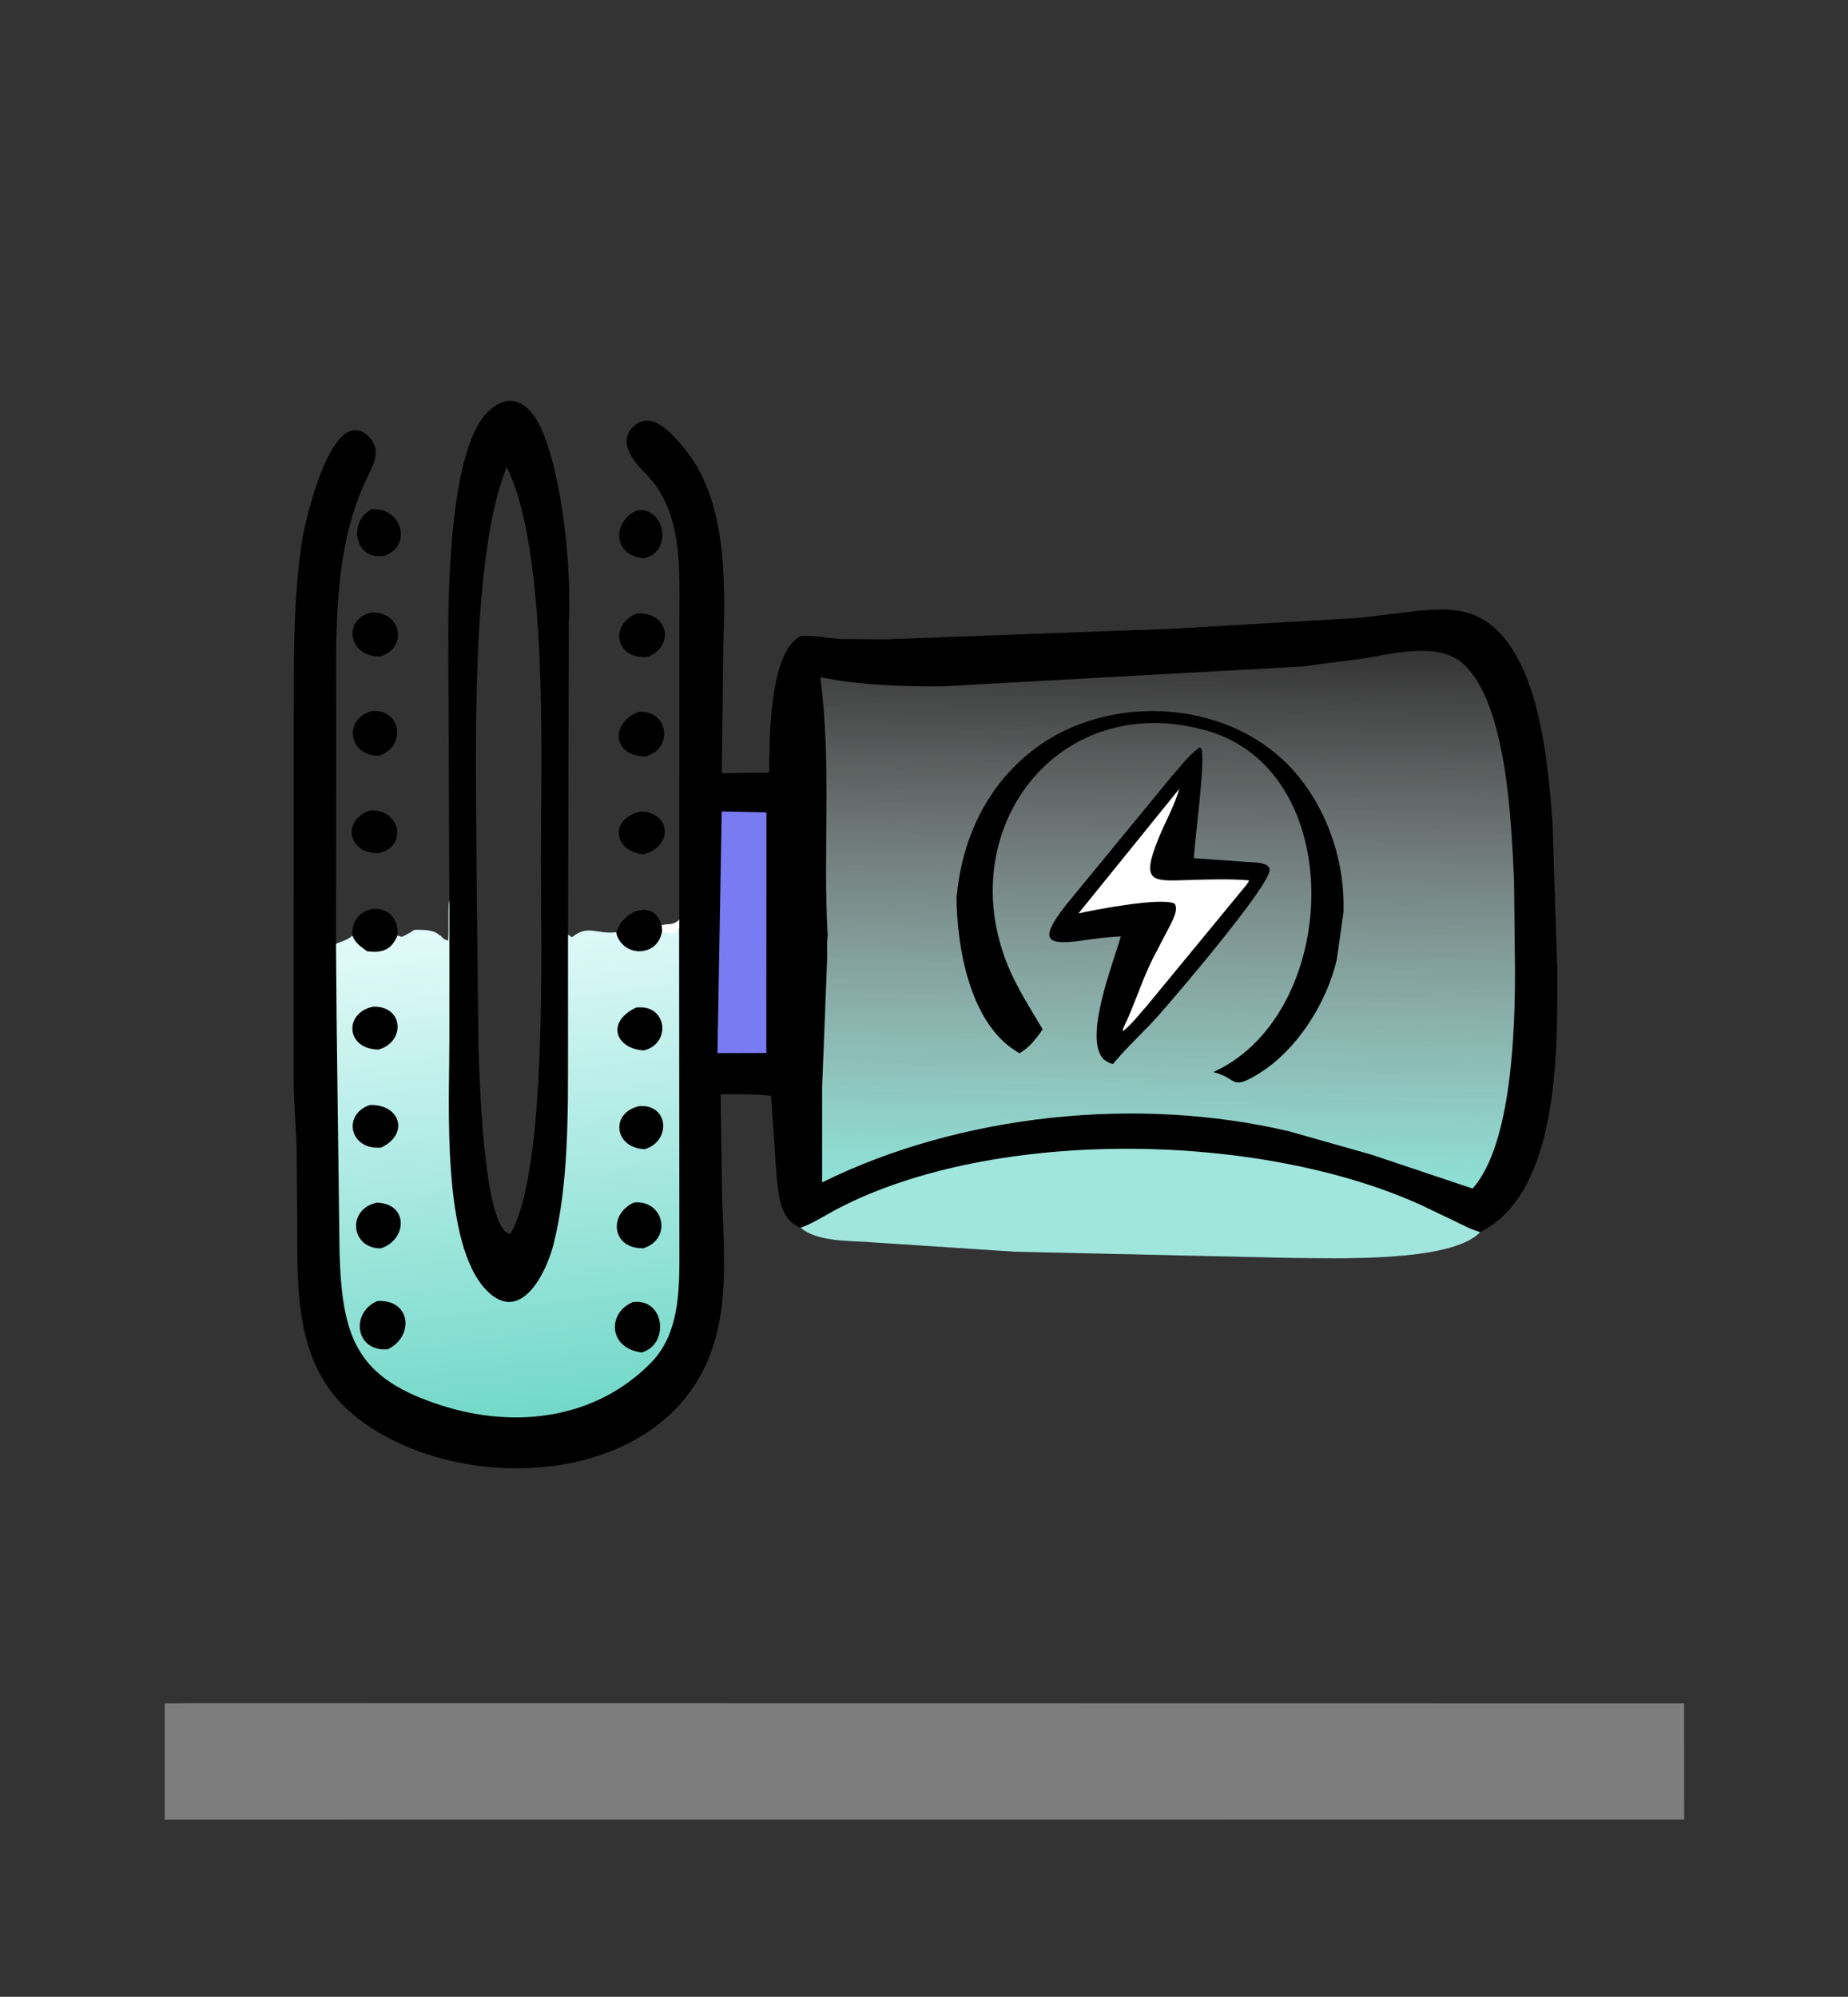 <svg width="1980" height="2139" viewBox="0 0 1980 2139" fill="none" xmlns="http://www.w3.org/2000/svg">
<rect x="0" y="0" width="1980" height="2139" fill="#333333" stroke="none"/>
<path d="M686.121 869.346C719.992 870.128 721.042 908.052 688.629 915.199C657.923 911.693 651.972 877.63 686.121 869.346Z" fill="black"/>
<path d="M377.478 1002.14C375.533 965.337 428.443 962.817 425.911 1002.03C419.382 1017.88 409.192 1021.13 393.169 1018.99C385.97 1013.39 381.331 1011.08 377.478 1002.14Z" fill="black"/>
<path d="M396.687 868.205C429.299 866.4 436.893 907.107 405.979 913.834C372.223 914.993 366.164 877.915 396.687 868.205Z" fill="black"/>
<path d="M398.991 761.645C431.436 760.08 434.502 801.465 405.682 809.511C372.661 809.763 367.818 769.176 398.991 761.645Z" fill="black"/>
<path d="M397.501 656.2C430.008 654.219 437.563 694.158 407.368 703.139C373.75 704.207 366.356 663.92 397.501 656.2Z" fill="black"/>
<path d="M683.524 762.708C715.303 759.108 723.1 801.684 691.368 810.364C656.635 809.833 653.22 775.611 683.524 762.708Z" fill="black"/>
<path d="M682.268 657.223C716.91 654.941 723.045 693.233 693.484 703.675C659.415 706.676 652.604 669.021 682.268 657.223Z" fill="black"/>
<path d="M683.26 546.526C712.399 543.49 720.963 590.272 690.693 597.924C656.495 596.379 655.009 558.067 683.26 546.526Z" fill="black"/>
<path d="M398.432 545.397C431.329 543.842 441.622 584.707 411.982 595.371C379.527 600.933 372.504 558.35 398.432 545.397Z" fill="black"/>
<path d="M481.459 964.599L480.267 678.499C480.312 623.781 483.306 480.85 521.929 441.963C546.021 417.705 567.262 431.556 579.708 458.751C602.26 508.036 612.444 607.984 609.47 665.806L608.609 1001.07L608.607 1125.83C608.575 1191.48 609.34 1269.28 592.96 1333.38C585.216 1363.68 557.817 1419.46 521.4 1382.34C472.945 1332.95 481.44 1182.73 481.447 1115.48L481.459 964.599ZM542.889 500.332C502.104 599.955 510.632 828.738 510.608 936.302L512.607 1119.22C513.591 1153.49 517.84 1309.31 544.38 1321.11L546.736 1321.77C586.898 1255.04 579.545 1003.59 579.515 923.539C579.48 821.658 588.217 590.478 542.889 500.332Z" fill="black"/>
<path d="M210.422 1824.4L1804.37 1824.62L1804.45 1949.08L1779.51 1949.06L176.54 1949.15L176.514 1824.68L210.422 1824.4Z" fill="#7D7D7D"/>
<path d="M727.864 985.313L727.947 661.431C727.965 608.565 731.774 547.36 691.44 507.017C679.328 494.904 661.443 473.768 678.213 457.41C697.828 438.272 719.709 464.412 732.19 479.138C778.89 534.226 777.279 621.96 774.974 690.293L773.331 828.321L824.1 827.644C824.609 794.002 823.686 703.177 855.431 682.823L856.798 681.88C862.442 679.047 892.5 684.2 900.392 684.536L948.371 684.875L1256.26 673.533L1456.3 661.865L1522.33 653.987C1543.83 652.177 1565.01 651.337 1584.8 661.34C1649.48 694.039 1658.87 819.621 1663.41 882.209L1668.48 1038.31C1668.47 1119.39 1672.57 1276.59 1585.94 1319.81C1555.35 1352.95 1427.57 1347.63 1384.85 1347.57L1086.88 1340.85L935.594 1330.91C912.574 1328.76 876.447 1331.16 857.813 1315.15C835.106 1306.46 834.406 1279.74 831.946 1258.66L826.118 1173.9C808.787 1171.4 789.65 1172.45 772.06 1172.08L773.623 1278.66C775.156 1333.79 781.208 1393.25 762.645 1446.26C710.456 1595.3 489.212 1604.48 380.475 1517C315.673 1464.86 318.476 1384.04 318.485 1308.68L317.814 1230.3C317.313 1206.19 314.672 1182.46 314.611 1158.32L314.686 773.102C314.748 708.065 313.989 643.609 323.602 579.06C326.451 559.946 355.972 429.237 395.112 467.772C410.45 482.872 398.511 500.369 391.267 516.076C355.443 593.744 360.264 687.985 360.255 771.547L359.991 1011.04C365.851 1008.28 373.089 1006.77 377.478 1002.14C381.331 1011.08 385.97 1013.39 393.169 1018.99C409.192 1021.13 419.382 1017.88 425.911 1002.03L430.216 1003.5C432.896 1002.96 440.3 998.351 443.115 996.534L443.876 996.035C450.619 995.742 464.588 995.762 469.887 1001L472.678 1002.81C474.12 1004.39 475.11 1005.68 477.123 1006.54L480.073 1007.67C481.103 997.198 479.783 970.478 481.21 965.381L481.459 964.599L481.447 1115.48C481.439 1182.73 472.945 1332.95 521.4 1382.34C557.817 1419.46 585.216 1363.68 592.96 1333.38C609.34 1269.28 608.575 1191.48 608.607 1125.83L608.609 1001.06L612.759 1003.9C630.188 990.213 637.492 1000.68 660.124 998.694C666.77 974.345 701.774 962.117 708.921 990.986C717.086 989.5 721.365 991.245 727.864 985.313ZM886.906 1002.65C885.721 1010.24 886.357 1018.64 886.278 1026.33L880.868 1165.37L880.902 1266.53C1029.37 1193.21 1219.48 1173.69 1381.21 1211.86L1469.47 1236.85L1577.77 1273.14C1620.47 1225.29 1623.19 1099.14 1623.19 1039.22L1622.14 942.67C1619.35 881.756 1614.58 754.238 1568.19 711.484C1541.19 686.61 1491.18 700.599 1458.83 705.672L1395.39 713.937L1010.49 735.174C966.672 735.455 921.934 734.179 878.869 725.37C891.418 820.295 881.383 909.972 886.906 1002.65Z" fill="black"/>
<path d="M773.26 869.252L821.172 870.25L821.073 1127.96L768.718 1128.12L773.26 869.252Z" fill="#797BF2"/>
<path d="M857.812 1315.15L858.817 1314.79C872.077 1309.94 885.216 1301.16 897.828 1294.61C1065.11 1207.63 1348.83 1212.16 1522.05 1290.61L1558.11 1307.82C1567.14 1312.21 1576.24 1317.07 1585.94 1319.81C1555.35 1352.95 1427.57 1347.63 1384.85 1347.57L1086.88 1340.85L935.594 1330.91C912.574 1328.76 876.447 1331.16 857.812 1315.15Z" fill="#A0E6DD"/>
<path d="M425.911 1002.03L430.216 1003.5C432.896 1002.96 440.3 998.35 443.115 996.534L443.876 996.034C450.619 995.741 464.588 995.761 469.887 1001L472.678 1002.81C474.12 1004.39 475.111 1005.68 477.123 1006.54L480.073 1007.67C481.103 997.197 479.784 970.477 481.21 965.38L481.459 964.598L481.448 1115.48C481.44 1182.73 472.946 1332.95 521.4 1382.34C557.817 1419.46 585.216 1363.68 592.96 1333.38C609.34 1269.28 608.575 1191.48 608.607 1125.83L608.609 1001.06L612.759 1003.9C630.189 990.213 637.492 1000.68 660.124 998.693C666.77 974.344 701.774 962.116 708.921 990.985C717.086 989.499 721.365 991.245 727.864 985.312L727.625 993.687L727.914 1332.33C727.866 1375.56 730.204 1426.45 697.418 1459.83C637.552 1520.8 551.171 1530.45 473.276 1505.61C382.548 1476.67 366.487 1434.13 363.799 1341.82L360.629 1090.96L359.991 1011.04C365.851 1008.28 373.089 1006.76 377.479 1002.14C381.331 1011.08 385.971 1013.39 393.169 1018.99C409.193 1021.13 419.382 1017.88 425.911 1002.03Z" fill="url(#paint0_linear_4_4)"/>
<path d="M708.921 990.986C717.086 989.5 721.365 991.245 727.864 985.312L727.624 993.688L727.155 994.704C724.643 1000.96 718.744 1000.55 710.688 998.64L709.478 996.604L708.921 990.986Z" fill="white"/>
<path d="M660.124 998.694C666.769 974.345 701.774 962.117 708.921 990.986L709.477 996.604C705.47 1026.57 666.098 1025.71 660.124 998.694Z" fill="black"/>
<path d="M681.446 1079.37C714.422 1074.84 720.044 1117.62 689.93 1125.23C659.403 1123.54 648.999 1094.77 681.446 1079.37Z" fill="black"/>
<path d="M685.301 1184.82C717.195 1183.07 718.796 1222.72 690.831 1231C657.735 1229.92 653.442 1191.53 685.301 1184.82Z" fill="black"/>
<path d="M396.168 1183.71C428.985 1182.46 438.761 1215.23 408.273 1229.28C374.6 1232.25 366.532 1193.79 396.168 1183.71Z" fill="black"/>
<path d="M399.88 1078.33C432.874 1077.56 434.367 1116.25 405.692 1124.27C370.365 1124.13 368.109 1084.75 399.88 1078.33Z" fill="black"/>
<path d="M403.806 1288.25C438.149 1289.37 436.247 1328.09 408.002 1337.26C375.884 1337.5 371.183 1295.34 403.806 1288.25Z" fill="black"/>
<path d="M679.146 1288.21C710.926 1284.63 721.014 1326.93 689.439 1337.12C655.588 1338.07 651.382 1300.83 679.146 1288.21Z" fill="black"/>
<path d="M404.337 1393.67C440.499 1391.56 444.04 1431.74 415.371 1445.39C380.585 1448.18 375.181 1406.07 404.337 1393.67Z" fill="black"/>
<path d="M678.152 1394.73C712.954 1390.57 717.246 1441.02 687.228 1448.81L680.939 1447.48C651.768 1439.54 652.095 1405.62 678.152 1394.73Z" fill="black"/>
<path d="M886.906 1002.65C881.383 909.972 891.418 820.295 878.869 725.371C921.934 734.18 966.672 735.455 1010.49 735.174L1395.39 713.937L1458.83 705.673C1491.18 700.6 1541.19 686.611 1568.19 711.485C1614.58 754.238 1619.35 881.756 1622.14 942.67L1623.19 1039.22C1623.19 1099.14 1620.47 1225.29 1577.77 1273.14L1469.47 1236.85L1381.21 1211.86C1219.48 1173.69 1029.37 1193.21 880.902 1266.53L880.868 1165.37L886.278 1026.33C886.357 1018.64 885.721 1010.24 886.906 1002.65Z" fill="url(#paint1_linear_4_4)"/>
<path d="M1024.88 961.62C1030.29 901.567 1054.62 846.546 1101.67 807.572C1184.1 739.299 1322.21 747.1 1391.04 831.444C1424.07 871.921 1441.14 925.182 1439.46 977.279L1432.27 1027.93C1421.5 1074.22 1389.9 1124.61 1348.8 1150.03C1318.07 1169.03 1326.12 1154.61 1299.96 1148.46L1309.1 1143.87C1436.56 1075.13 1443.05 824.279 1291.94 782.33C1128.31 736.904 1013 898.154 1086.05 1048.16C1095.27 1067.11 1106.64 1084.56 1117.17 1102.75C1109.82 1112.88 1103.31 1121.84 1092.34 1128.3L1089.37 1126.48C1039.16 1095.91 1025.32 1015.17 1024.88 961.62Z" fill="black"/>
<path d="M1285.03 800.689L1286.73 801.294C1292.61 808.991 1279.55 903.51 1279.21 919.281L1335.66 923.309C1341.59 923.828 1359.99 923.097 1360.33 931.684C1360.99 948.371 1258.26 1068.81 1240.06 1089.08C1225.06 1105.79 1208.07 1121.03 1193.76 1138.26L1192.61 1139.67C1188.29 1139.07 1185.63 1137 1182.19 1134.56C1160.56 1110.91 1193.43 1030.48 1200.81 1003.05C1187.79 1003.66 1175.22 1005.24 1162.33 1007.14C1122.09 1013.04 1110.93 1008.8 1142.61 968.825L1253.85 833.483C1263.5 822.525 1273.32 809.401 1285.03 800.689Z" fill="black"/>
<path d="M1263.52 845.006C1258.63 862.598 1248.61 880.143 1241.64 897.159C1221.14 947.186 1235.21 943.779 1276.22 942.616C1296.57 942.04 1317.85 941.356 1338.14 943.06C1337.5 946.073 1333.95 949.597 1332.06 952.025L1228.73 1077.49C1220.75 1086.42 1212.33 1097.49 1202.92 1104.84L1203.56 1101.24C1215.32 1077.22 1223.02 1051.17 1235 1027.13L1252.76 993.034C1255.73 986.949 1263.22 974.499 1258.43 967.857C1243.12 961.04 1173.83 974.38 1155.52 978.435L1263.52 845.006Z" fill="white"/>
<defs>
<linearGradient id="paint0_linear_4_4" x1="587.929" y1="1515.88" x2="517.457" y2="961.579" gradientUnits="userSpaceOnUse">
<stop stop-color="#72D8C8"/>
<stop offset="1" stop-color="#E8FCFD"/>
</linearGradient>
<linearGradient id="paint1_linear_4_4" x1="1254.23" y1="692.749" x2="1244.04" y2="1271.4" gradientUnits="userSpaceOnUse">
<stop stop-color="white" stop-opacity="0"/>
<stop offset="1" stop-color="#8EE2D7"/>
</linearGradient>
</defs>
</svg>
